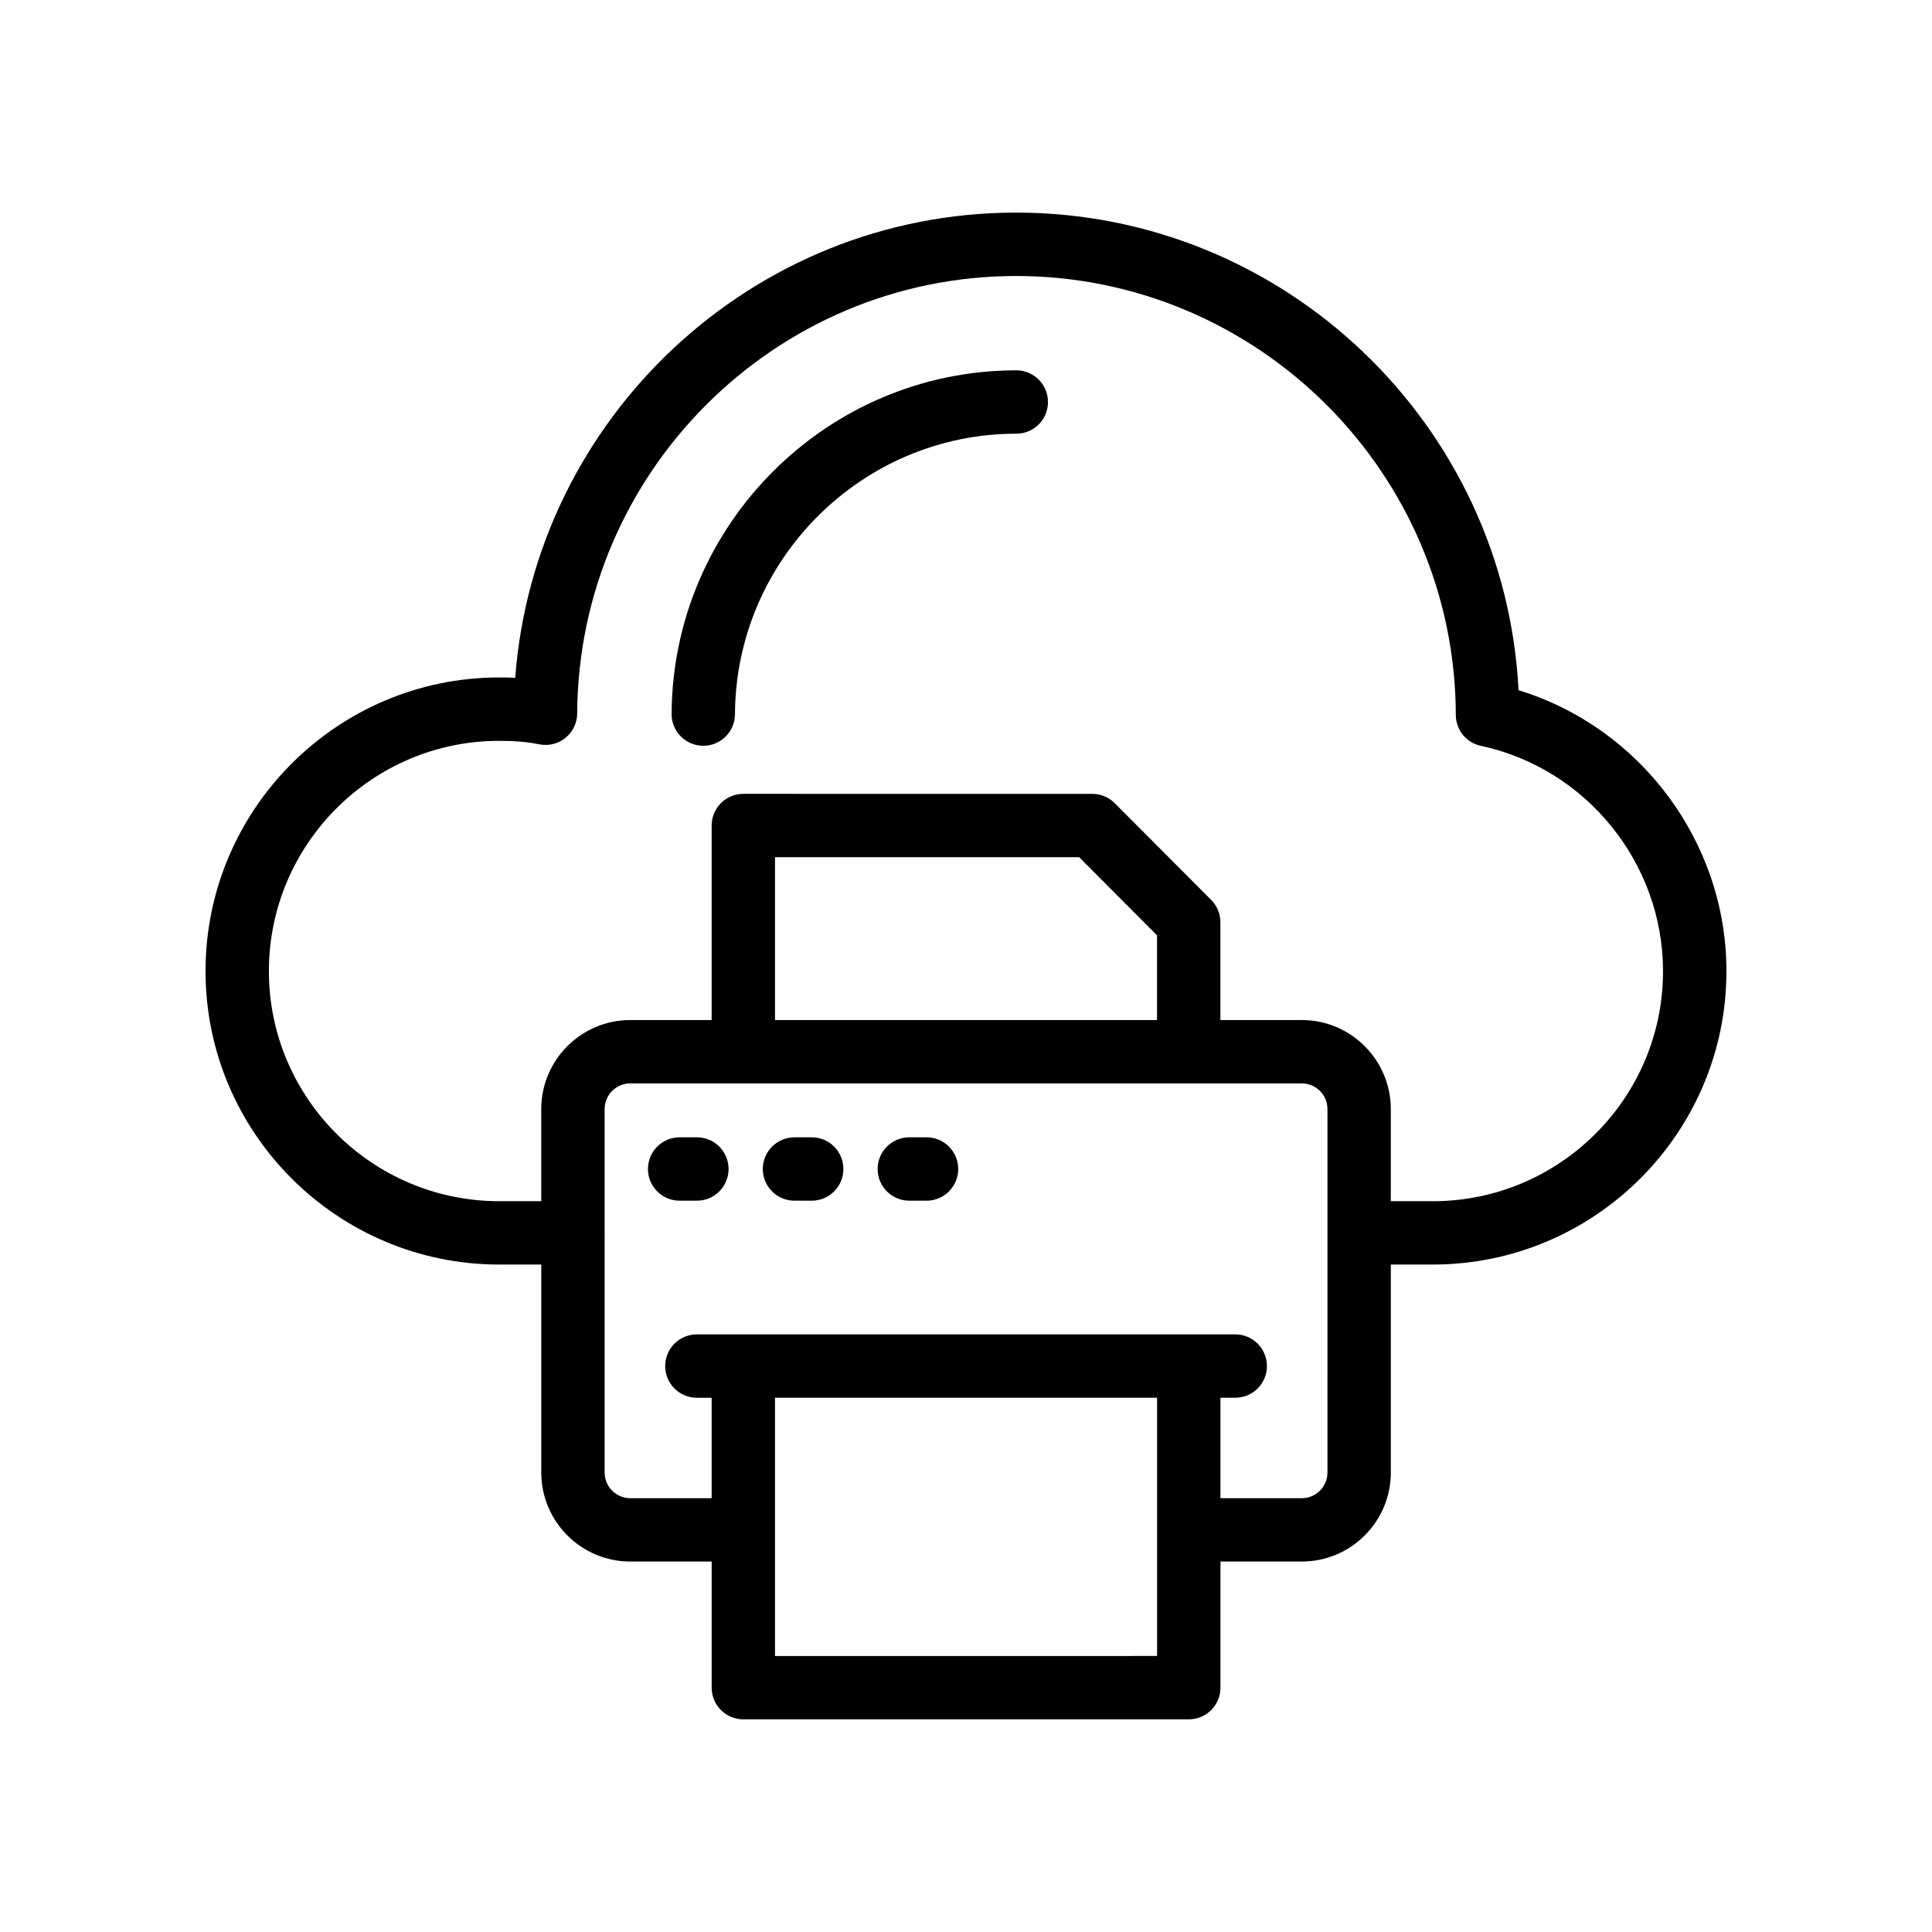 <?xml version="1.0" encoding="UTF-8"?>
<!-- Uploaded to: SVG Repo, www.svgrepo.com, Generator: SVG Repo Mixer Tools -->
<svg fill="#000000" width="800px" height="800px" version="1.1" viewBox="144 144 512 512" xmlns="http://www.w3.org/2000/svg">
 <g>
  <path d="m546.43 326.91c-3.566-70.371-62-126.57-133.17-126.57-69.891 0-127.57 54.488-132.72 123.28-1.352-0.059-2.754-0.09-4.231-0.09-42.918 0.004-77.84 34.918-77.84 77.836 0 42.871 34.926 77.754 77.844 77.754h11.129v55.113c0 13.004 10.586 23.59 23.59 23.59h21.566v33.422c0 4.641 3.754 8.398 8.398 8.398h118.04c4.641 0 8.398-3.754 8.398-8.398v-33.422h21.566c13.004 0 23.582-10.586 23.582-23.59v-55.113h11.102c42.918 0 77.836-34.883 77.836-77.754 0-34.242-22.805-64.559-55.09-74.457zm-95.793 222.48c0 0.016-0.008 0.027-0.008 0.039 0 0.016 0.008 0.027 0.008 0.039v33.383l-101.25 0.004v-68.438h101.25zm45.152-15.152c0 3.746-3.043 6.797-6.789 6.797h-21.57v-26.617h3.918c4.641 0 8.398-3.754 8.398-8.398 0-4.641-3.754-8.398-8.398-8.398l-12.312 0.004h-130.36c-4.641 0-8.398 3.754-8.398 8.398 0 4.641 3.754 8.398 8.398 8.398h3.918v26.617h-21.566c-3.746 0-6.797-3.051-6.797-6.797v-63.352c0-0.059 0.031-0.105 0.031-0.164 0-0.059-0.031-0.105-0.031-0.164v-32.652c0-3.746 3.051-6.797 6.797-6.797h177.97c3.746 0 6.789 3.051 6.789 6.797zm-146.4-119.92v-43.148h80.598l20.641 20.703v22.445zm174.29 48.012h-11.102v-24.418c0-13.004-10.578-23.59-23.582-23.59h-21.574v-25.91c0-2.223-0.879-4.356-2.453-5.93l-25.551-25.633c-1.574-1.582-3.715-2.469-5.945-2.469l-92.48-0.004c-4.641 0-8.398 3.754-8.398 8.398v51.547h-21.566c-13.004 0-23.59 10.586-23.59 23.59v24.418h-11.129c-33.66 0-61.047-27.348-61.047-60.961 0-33.66 27.387-61.039 61.051-61.039 4.215 0 7.469 0.285 10.57 0.918 2.477 0.5 5.027-0.121 6.977-1.707 1.961-1.582 3.09-3.961 3.109-6.477 0.312-63.918 52.48-115.92 116.29-115.92 64.109 0 116.39 52.184 116.55 116.32 0.008 3.961 2.773 7.371 6.641 8.191 27.969 5.984 48.273 31.102 48.273 59.719 0 33.613-27.383 60.961-61.043 60.961z"/>
  <path d="m413.33 242.14c-50.117 0-91.094 40.852-91.348 91.062-0.023 4.633 3.715 8.414 8.355 8.438h0.039c4.617 0 8.371-3.731 8.398-8.355 0.203-40.992 33.652-74.352 74.555-74.352 4.641 0 8.398-3.754 8.398-8.398 0-4.641-3.758-8.395-8.398-8.395z"/>
  <path d="m328.68 445.4h-4.566c-4.641 0-8.398 3.754-8.398 8.398 0 4.641 3.754 8.398 8.398 8.398h4.566c4.641 0 8.398-3.754 8.398-8.398-0.004-4.644-3.758-8.398-8.398-8.398z"/>
  <path d="m359.11 445.4h-4.559c-4.641 0-8.398 3.754-8.398 8.398 0 4.641 3.754 8.398 8.398 8.398h4.559c4.641 0 8.398-3.754 8.398-8.398s-3.758-8.398-8.398-8.398z"/>
  <path d="m389.54 445.4h-4.559c-4.641 0-8.398 3.754-8.398 8.398 0 4.641 3.754 8.398 8.398 8.398h4.559c4.641 0 8.398-3.754 8.398-8.398s-3.758-8.398-8.398-8.398z"/>
 </g>
</svg>